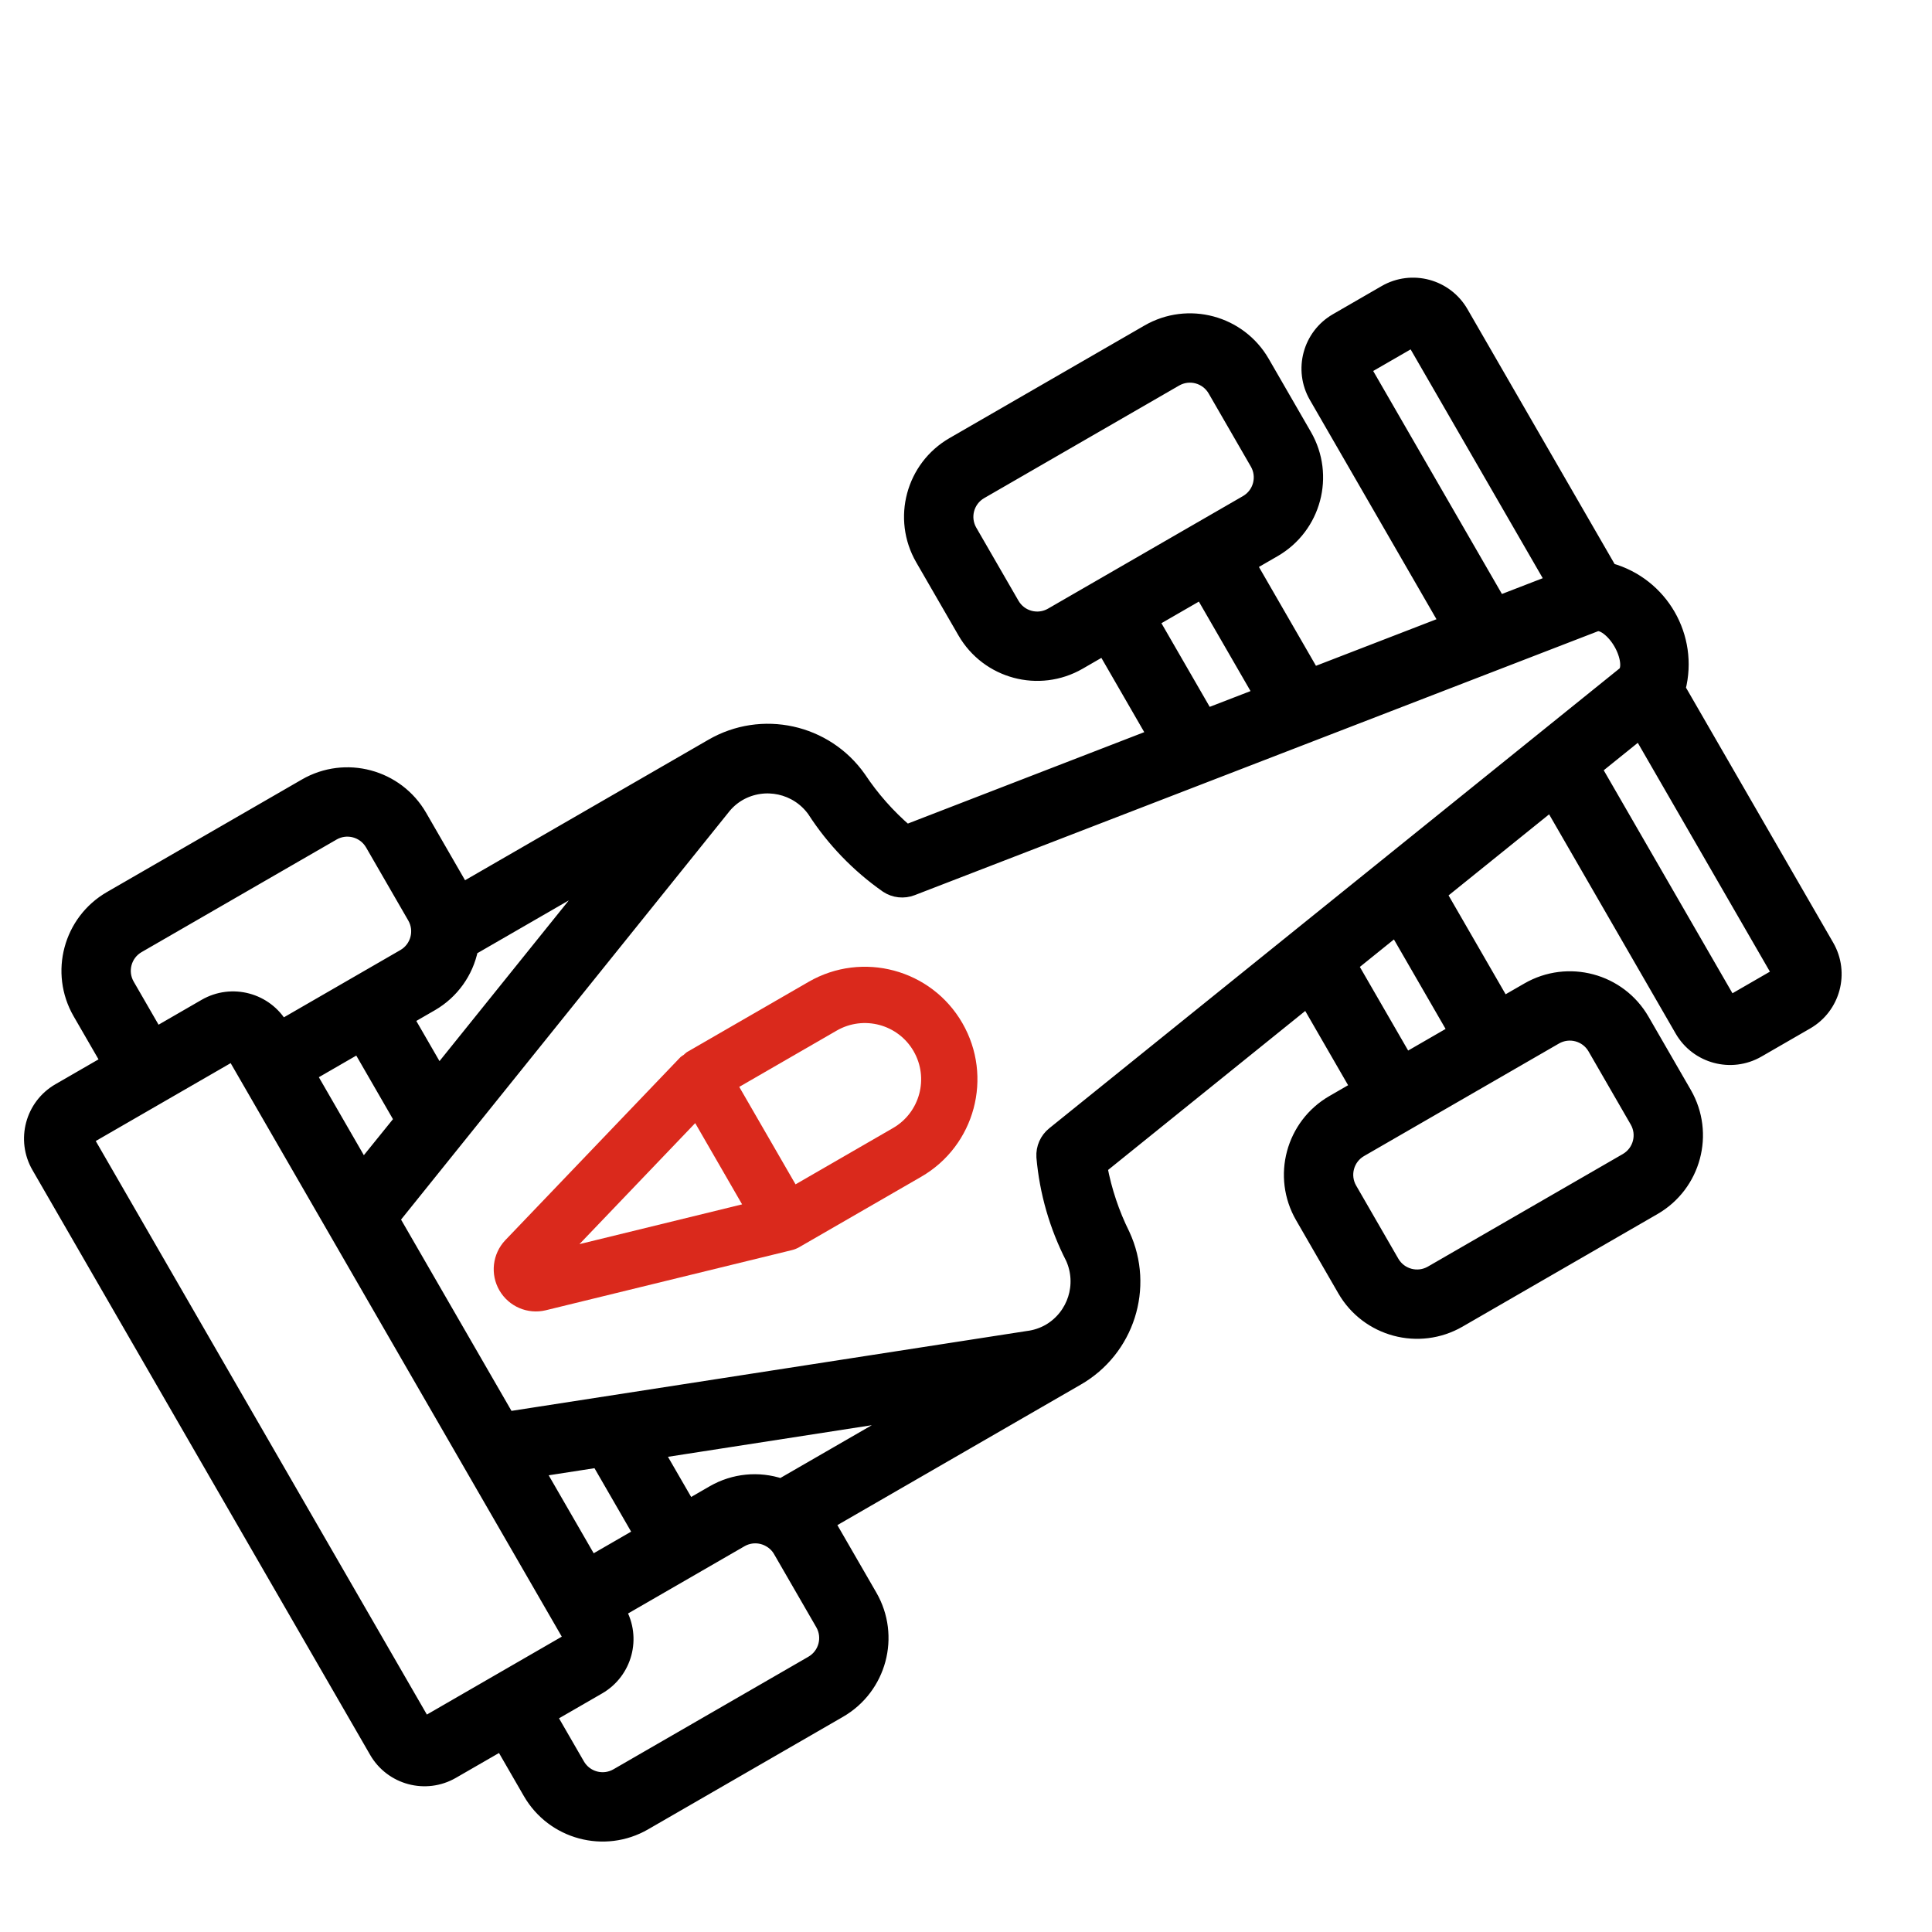 <svg width="74" height="74" viewBox="0 0 74 74" fill="none" xmlns="http://www.w3.org/2000/svg">
<g clip-path="url(#clip0_1043_19288)">
<path d="M17.337 67.879L19.204 66.802L20.281 68.668C21.174 70.215 23.152 70.745 24.698 69.852L32.165 65.541C33.711 64.648 34.242 62.67 33.349 61.124L31.732 58.324L41.262 52.822C43.199 51.716 43.968 49.311 43.031 47.287C42.626 46.473 42.336 45.606 42.167 44.713L50.064 38.344L51.977 41.658L51.044 42.197C49.497 43.09 48.967 45.067 49.86 46.613L51.477 49.413C52.37 50.96 54.347 51.489 55.894 50.596L63.36 46.285C64.907 45.392 65.437 43.415 64.544 41.869L62.927 39.069C62.035 37.522 60.057 36.993 58.511 37.886L57.577 38.424L55.16 34.236L59.405 30.813L64.399 39.464C64.995 40.495 66.313 40.848 67.344 40.252L69.21 39.175C70.242 38.58 70.595 37.261 69.999 36.23L64.312 26.379C64.819 24.393 63.649 22.367 61.676 21.814L55.989 11.963C55.393 10.932 54.075 10.579 53.044 11.174L51.178 12.252C50.147 12.847 49.793 14.165 50.389 15.196L55.383 23.846L50.295 25.812L47.878 21.624L48.811 21.085C50.357 20.192 50.887 18.215 49.994 16.668L48.378 13.868C47.485 12.322 45.507 11.792 43.961 12.685L36.494 16.996C34.947 17.889 34.417 19.866 35.31 21.413L36.927 24.212C37.82 25.759 39.797 26.289 41.344 25.396L42.277 24.857L44.19 28.171L34.721 31.833C34.031 31.24 33.426 30.555 32.923 29.797C31.641 27.974 29.177 27.434 27.251 28.555L17.721 34.057L16.105 31.256C15.212 29.71 13.234 29.18 11.688 30.073L4.221 34.384C2.674 35.277 2.145 37.255 3.037 38.801L4.115 40.667L2.248 41.745C1.217 42.34 0.864 43.659 1.459 44.69L14.393 67.09C14.988 68.121 16.306 68.474 17.337 67.879ZM31.482 62.202C31.78 62.717 31.603 63.377 31.087 63.674L23.621 67.985C23.105 68.283 22.446 68.106 22.148 67.59L21.07 65.724L22.937 64.646C23.968 64.051 24.321 62.733 23.726 61.702L28.393 59.007C28.728 58.815 29.141 58.816 29.475 59.013C29.637 59.105 29.772 59.24 29.865 59.402L31.482 62.202ZM13.902 44.687L11.871 41.168L13.738 40.09L15.354 42.89L13.902 44.687ZM22.648 59.835L20.617 56.316L22.901 55.962L24.515 58.757L22.648 59.835ZM29.919 56.882C29.054 56.591 28.106 56.686 27.315 57.14L26.382 57.679L25.185 55.608L34.675 54.136L29.919 56.882ZM61.061 40.146L62.677 42.947C62.975 43.462 62.798 44.121 62.282 44.419L54.816 48.73C54.3 49.028 53.641 48.851 53.343 48.336L51.727 45.535C51.429 45.02 51.606 44.361 52.121 44.063L59.588 39.752C60.104 39.455 60.763 39.631 61.061 40.146ZM55.711 39.502L53.844 40.58L51.762 36.975L53.461 35.605L55.711 39.502ZM66.266 38.386L61.103 29.443L62.802 28.074L68.133 37.308L66.266 38.386ZM52.255 14.118L54.122 13.041L59.453 22.274L57.418 23.061L52.255 14.118ZM38.794 23.135L37.177 20.335C36.879 19.819 37.056 19.16 37.572 18.862L45.038 14.551C45.554 14.254 46.213 14.43 46.511 14.946L48.127 17.746C48.425 18.261 48.249 18.921 47.733 19.218L40.266 23.529C39.751 23.827 39.091 23.65 38.794 23.135ZM44.144 23.779L46.011 22.701L48.261 26.598L46.225 27.384L44.144 23.779ZM31.162 31.04C31.898 32.182 32.849 33.169 33.961 33.948C34.252 34.141 34.619 34.179 34.944 34.054L61.128 23.94C61.359 23.849 61.783 24.169 62.054 24.639C62.326 25.109 62.391 25.636 62.195 25.792L40.346 43.41C40.074 43.628 39.925 43.966 39.946 44.314C40.064 45.667 40.444 46.983 41.064 48.191C41.517 49.202 41.138 50.392 40.184 50.955C39.93 51.101 39.65 51.194 39.359 51.229L19.46 54.313L15.059 46.69L27.698 30.974C27.869 30.75 28.083 30.562 28.329 30.421C29.293 29.877 30.513 30.143 31.162 31.04ZM22.819 33.602L16.8 41.084L15.604 39.013L16.538 38.474C17.327 38.016 17.883 37.242 18.063 36.348L22.819 33.602ZM4.904 37.723C4.607 37.208 4.783 36.549 5.299 36.251L12.766 31.94C13.281 31.642 13.94 31.819 14.238 32.334L15.855 35.134C16.152 35.65 15.975 36.309 15.46 36.606L10.793 39.301C10.198 38.27 8.879 37.917 7.848 38.512L5.982 39.59L4.904 37.723ZM3.326 43.612L8.926 40.379L21.859 62.779L16.259 66.013L3.326 43.612Z" fill="black" stroke="black" stroke-width="0.5"/>
<path d="M26.304 40.302C26.264 40.332 26.226 40.366 26.19 40.402C26.146 40.428 26.104 40.457 26.064 40.49L19.35 47.506C18.86 48.027 18.77 48.808 19.129 49.426C19.488 50.044 20.21 50.354 20.905 50.186L30.332 47.882C30.432 47.858 30.527 47.819 30.615 47.768L35.282 45.074C37.344 43.884 38.05 41.247 36.86 39.185C35.67 37.123 33.033 36.417 30.971 37.607L26.304 40.302ZM26.628 43.018L28.424 46.13L22.194 47.653L26.628 43.018ZM34.993 40.263C35.588 41.294 35.235 42.612 34.204 43.207L30.471 45.363L28.315 41.63L32.048 39.474C33.08 38.879 34.398 39.232 34.993 40.263Z" fill="#DA291C"/>
</g>
<defs>
<clipPath id="clip0_1043_19288">
<rect width="74" height="74" fill="white"/>
</clipPath>
</defs>
</svg>
